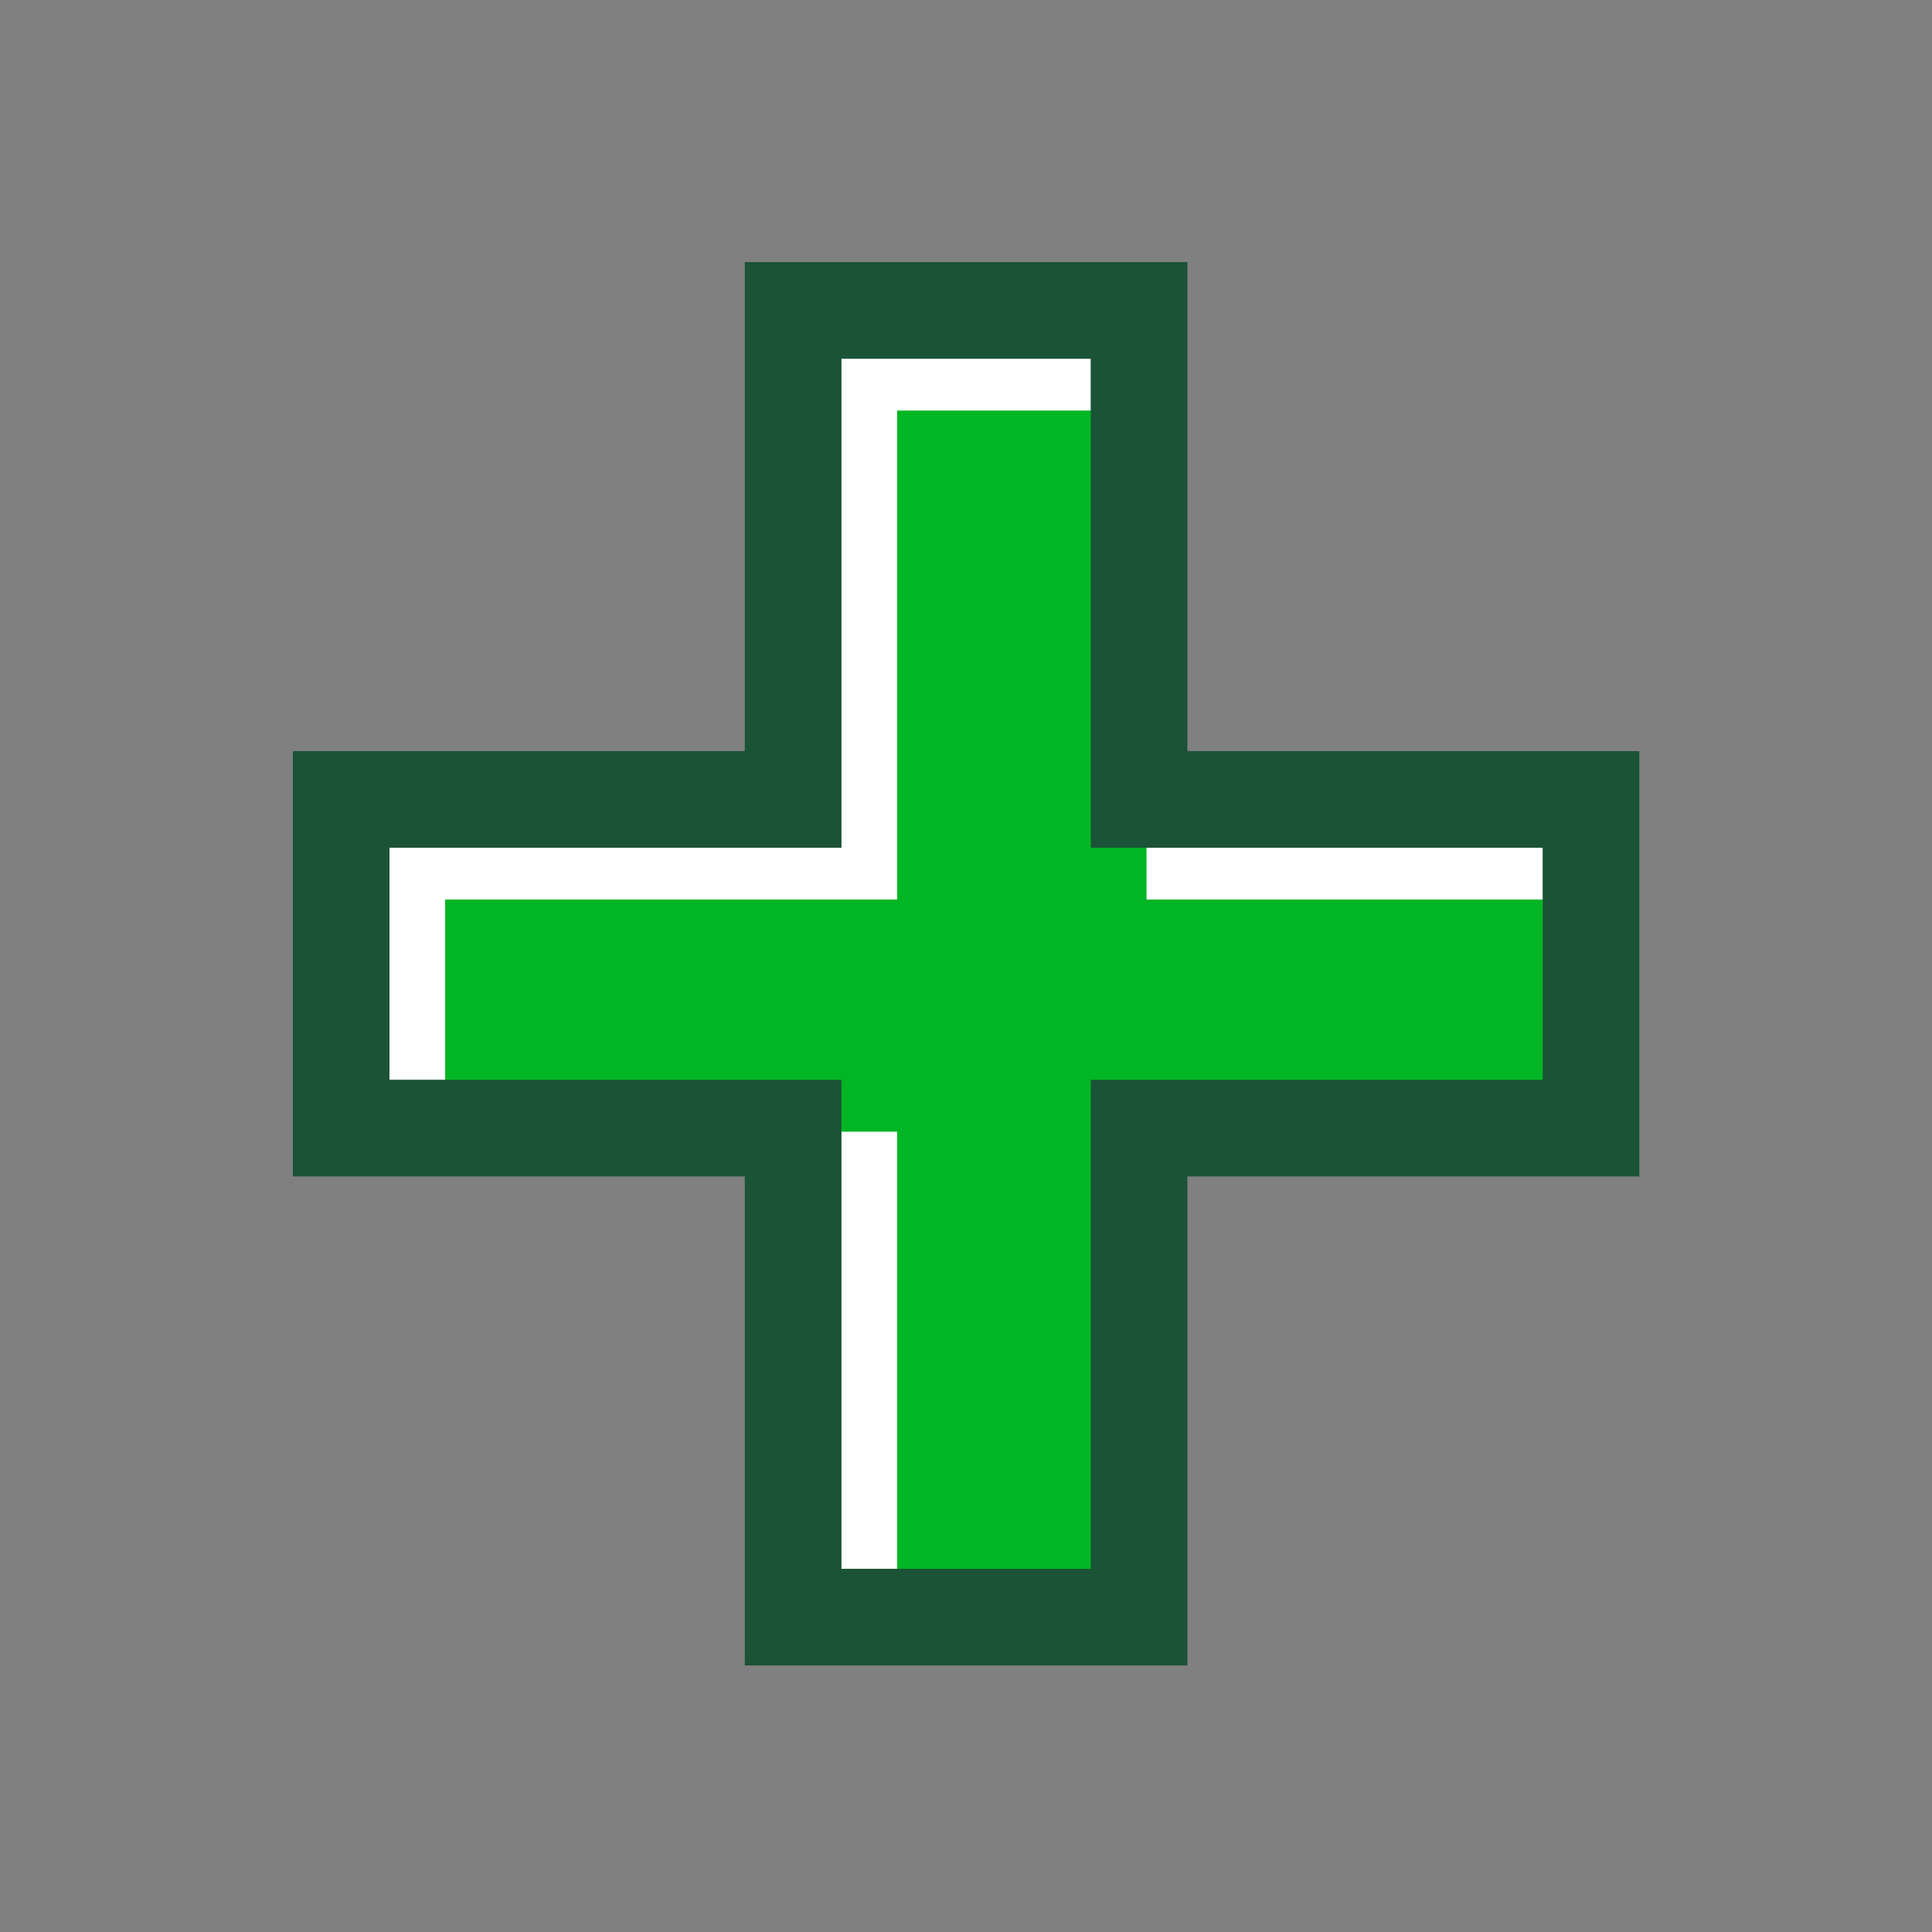 <svg id="LINE_ART_STROKE" data-name="LINE ART / STROKE" xmlns="http://www.w3.org/2000/svg" viewBox="0 0 60 60">
  <rect x="0" y="0" width="60" height="60" fill="#808080" stroke="none"/>
  <g>
    <path d="M26.13,33.536H12.094V26.326H26.13V11.14h7.747V26.326h14.036v7.21h-14.036V48.722H26.13Z" style="fill: #fff"/>
    <path d="M27.86,35.146H13.825V27.936H27.86V12.75h7.747V27.936h14.036v7.21h-14.036V50.332H27.86Z" style="fill: #00b624"/>
    <path d="M33.876,11.14V26.326h14.036v7.21h-14.036V48.722H26.13V33.536H12.095V26.326H26.13V11.14h7.747m3-3H23.13V23.326H9.095V36.536H23.13V51.722H36.876V36.536h14.036V23.326h-14.036V8.14Z" style="fill: #1a5336"/>
  </g>
</svg>
